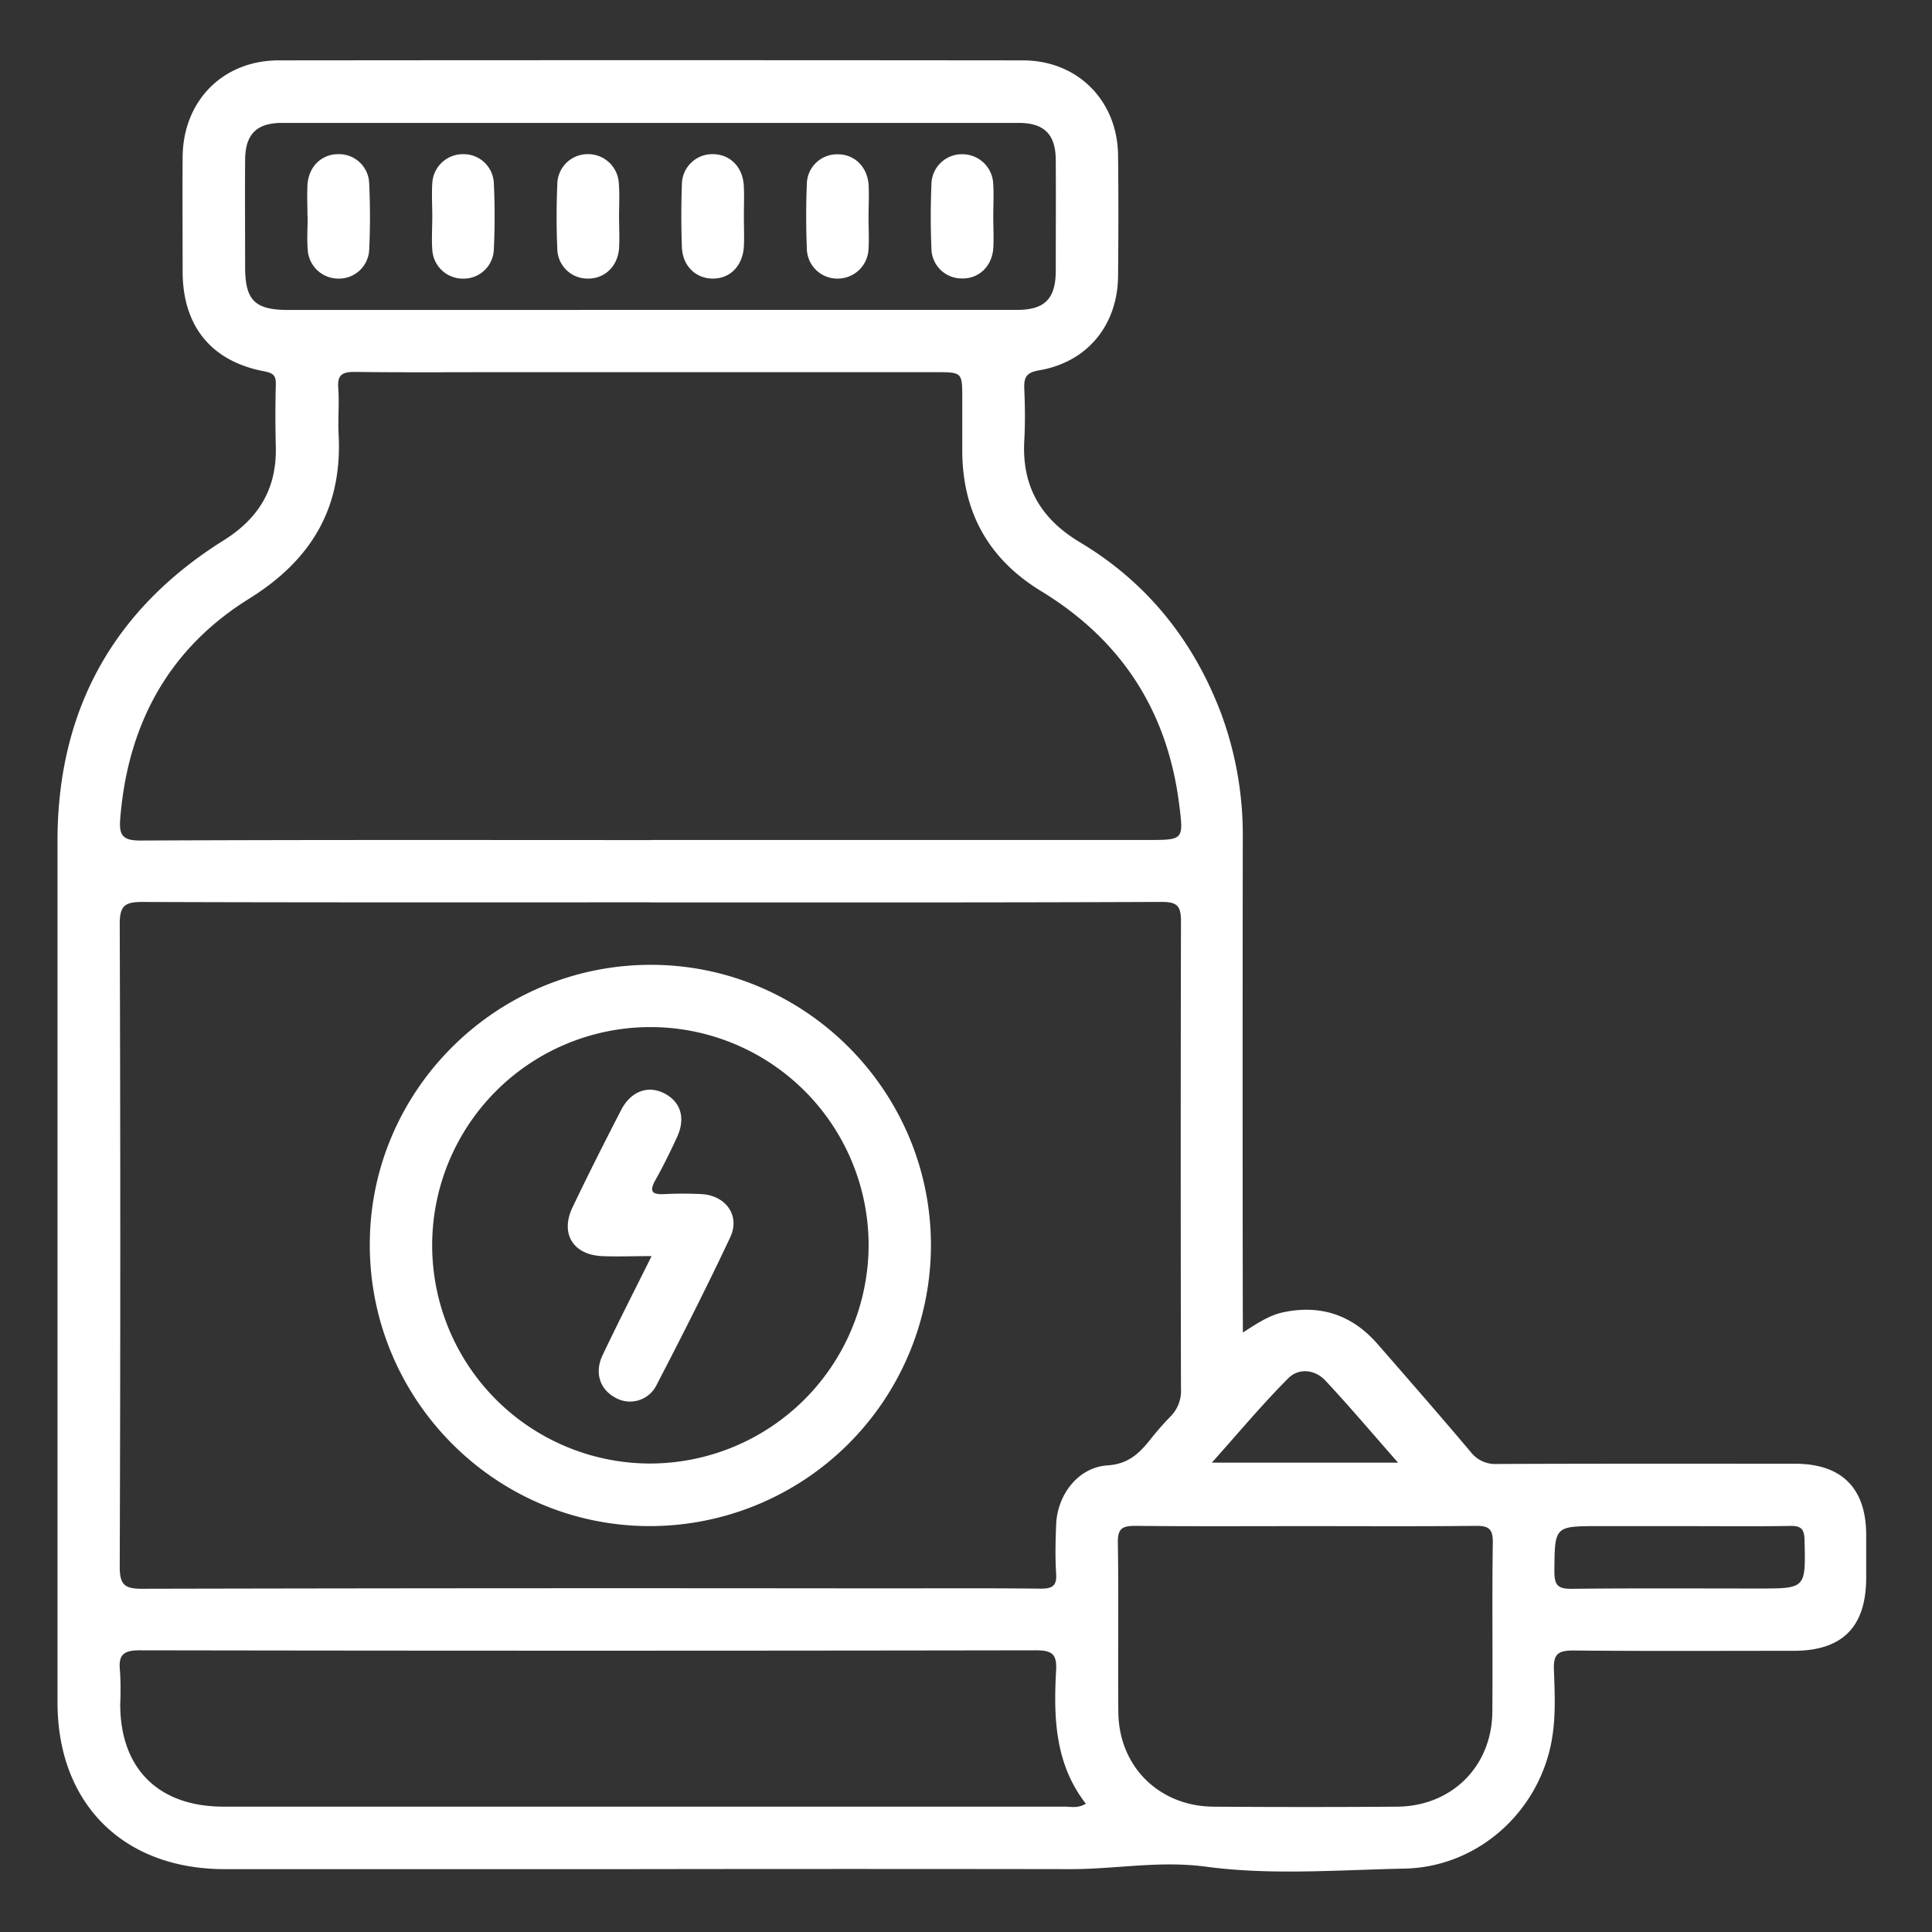 <svg id="Layer_1" data-name="Layer 1" xmlns="http://www.w3.org/2000/svg" viewBox="0 0 512 512"><rect x="0" y="0" width="512" height="512" fill="#333333" stroke="none"/><title>health icons</title><path d="M329.38,353.13c3.88-2.48,7-4.59,10.74-5.37,10-2.1,18.36.82,25,8.48,8.26,9.47,16.53,18.94,24.63,28.54a8.21,8.21,0,0,0,7,3.19c26.34-.11,52.68-.08,79-.06,12.32,0,18.77,6.47,18.81,18.78,0,3.79,0,7.58,0,11.36,0,13.09-6.27,19.42-19.21,19.43-19.45,0-38.91.11-58.36-.08-3.91,0-5.35.8-5.19,5,.23,6.51.57,13.05-.72,19.56-3.71,18.71-19.83,32.86-38.87,33.24-17.55.35-35.35,1.81-52.6-.51-12.35-1.66-24,.67-35.91.65q-58.36-.09-116.73,0-53.71,0-107.43,0c-26.89,0-44.29-17.36-44.3-44.19q0-114.14,0-228.29c0-34.57,14.71-61.31,44.06-79.68,9.34-5.85,14.06-13.76,13.79-24.76q-.21-8.26,0-16.53c.06-2.36-.64-3-3.06-3.49C56,95.77,48.44,86.43,48.4,72.05c0-10.16-.07-20.32,0-30.47C48.53,26.76,59,16.06,73.77,16q98.65-.1,197.3,0c14.5,0,25.06,10.65,25.23,25.13.12,10.67.1,21.35,0,32-.11,13-8.1,22.81-20.86,25-3.43.59-4.1,1.79-4,4.83.21,4.64.26,9.3,0,13.94-.63,12.05,4.4,20.62,14.77,26.82,17.75,10.61,30.06,26,37.38,45.3a92.9,92.9,0,0,1,5.76,33.36q-.08,62,0,124Zm-156.86-114c-44.93,0-89.86.06-134.79-.1-4.52,0-6,.89-6,5.78q.29,85.21,0,170.42c0,4.85,1.39,5.82,6,5.81q97.35-.22,194.69-.1c14.46,0,28.92-.09,43.38.07,3.1,0,4.3-.7,4.09-4-.28-4.28-.17-8.61,0-12.91.27-8,5.88-15.27,13.62-15.76,5.44-.35,8.31-3.08,11.23-6.72a79.11,79.11,0,0,1,5.44-6.22,9.61,9.61,0,0,0,2.79-7.38q-.13-62,0-123.94c0-4.12-1.14-5.07-5.13-5.06C262.72,239.21,217.62,239.15,172.52,239.15Zm0-16.53H304.16c9.55,0,9.53,0,8.32-9.55q-4.69-36.94-36.47-56.33c-14.14-8.59-21.09-21.2-21-37.72,0-4.47,0-8.95,0-13.42,0-6.95,0-6.95-7.18-6.95H132.7c-12.91,0-25.81.1-38.72-.07-3.31,0-4.59.79-4.34,4.26.3,4.11-.12,8.26.1,12.38,1,19.45-7.24,33.25-23.83,43.53C44.62,172,33.83,192.05,31.86,217c-.35,4.39.64,5.77,5.41,5.75C82.35,222.54,127.44,222.62,172.52,222.63ZM287.76,478c-8.22-10.56-8.57-22.9-7.88-35.35.25-4.42-1.21-5.3-5.41-5.3q-118.74.2-237.48,0c-4.52,0-5.64,1.4-5.19,5.51a82.38,82.38,0,0,1,.06,8.77c0,17.09,10.15,27.15,27.38,27.15q111.51,0,223,0C283.91,478.79,285.65,479.27,287.76,478ZM172.36,82.13q48.55,0,97.1,0c7.4,0,10.29-2.92,10.33-10.33,0-9.81.06-19.63,0-29.44-.05-6.74-3.06-9.78-9.81-9.79q-97.61,0-195.23,0c-6.75,0-9.74,3-9.79,9.8-.07,9.47,0,18.94,0,28.41,0,8.78,2.58,11.36,11.37,11.36ZM346.43,404.44c-15.15,0-30.3.09-45.45-.07-3.38,0-4.8.53-4.74,4.39.23,15,0,30,.13,44.94.12,14.42,10.77,25,25.28,25.09q24.28.17,48.55,0c14.51-.1,25.14-10.65,25.28-25.09.14-15-.1-30,.13-44.94.06-3.86-1.36-4.43-4.74-4.39C376,404.53,361.23,404.44,346.43,404.44Zm99.07,0H423.84c-12,0-11.81,0-11.91,12.1,0,3.69,1.08,4.55,4.63,4.51,16.5-.18,33-.08,49.51-.08,12.56,0,12.45,0,12.15-12.87-.07-3-1-3.76-3.83-3.71C464.76,404.54,455.13,404.44,445.5,404.44Zm-75-16.82c-6.77-7.69-12.83-14.87-19.23-21.72-2.78-3-7.09-3.42-9.83-.68-6.94,6.95-13.24,14.52-20.29,22.4Z" fill="#FFFFFF" opacity="1" data-original="#FFFFFF" /><path d="M172.71,255.69c40.8.12,74.06,33.58,74,74.46A74.53,74.53,0,0,1,172,404.43c-41-.12-74.23-33.8-74-75C98.2,288.7,131.77,255.56,172.71,255.69ZM230.19,330a57.83,57.83,0,1,0-57.82,57.85A58,58,0,0,0,230.19,330Z" fill="#FFFFFF" opacity="1" data-original="#FFFFFF" /><path d="M81.48,57.27c0-2.75-.14-5.52,0-8.26.31-4.9,3.76-8.2,8.27-8.16a8,8,0,0,1,8.09,7.78c.27,5.84.28,11.71,0,17.55a8,8,0,0,1-8.21,7.65A8.12,8.12,0,0,1,81.54,66c-.23-2.91,0-5.85,0-8.77Z" fill="#FFFFFF" opacity="1" data-original="#FFFFFF" /><path d="M114.56,57.37c0-2.93-.19-5.87,0-8.77a8.11,8.11,0,0,1,8.13-7.74,8,8,0,0,1,8.18,7.68c.28,5.84.28,11.71,0,17.55a8,8,0,0,1-8.12,7.75,8.11,8.11,0,0,1-8.19-7.68C114.36,63.24,114.56,60.29,114.56,57.37Z" fill="#FFFFFF" opacity="1" data-original="#FFFFFF"/><path d="M164.06,57.5c0,2.75.16,5.52,0,8.26-.34,4.87-3.87,8.16-8.37,8.07a8,8,0,0,1-8-7.88c-.25-5.67-.24-11.36,0-17A8.06,8.06,0,0,1,156,40.85a8.15,8.15,0,0,1,8,7.88C164.23,51.64,164.05,54.57,164.06,57.5Z" fill="#FFFFFF" opacity="1" data-original="#FFFFFF" /><path d="M197.14,57.46c0,2.58.11,5.17,0,7.74-.26,5.24-3.67,8.7-8.35,8.63-4.49-.07-7.91-3.42-8.08-8.35-.19-5.5-.21-11,0-16.52a8.07,8.07,0,0,1,8.3-8.11c4.49.07,7.82,3.4,8.1,8.34C197.26,51.94,197.13,54.7,197.14,57.46Z" fill="#FFFFFF" opacity="1" data-original="#FFFFFF" /><path d="M230.17,57.68c0,2.75.17,5.52,0,8.26a8.17,8.17,0,0,1-8,7.89,8.07,8.07,0,0,1-8.35-8.06c-.23-5.67-.23-11.37,0-17a8,8,0,0,1,8-7.88c4.5-.1,8,3.19,8.37,8.05C230.34,51.82,230.18,54.75,230.17,57.68Z" fill="#FFFFFF" opacity="1" data-original="#FFFFFF" /><path d="M263.23,57.53c0,2.75.16,5.52,0,8.26-.35,4.86-3.9,8.15-8.39,8a8,8,0,0,1-8-7.91c-.24-5.67-.24-11.36,0-17a8.06,8.06,0,0,1,8.37-8,8.16,8.16,0,0,1,8,7.9C263.4,51.66,263.22,54.6,263.23,57.53Z" fill="#FFFFFF" opacity="1" data-original="#FFFFFF" /><path d="M172.68,332.88c-5,0-9.15.18-13.25,0-7.61-.41-11-6-7.7-12.94,4.15-8.67,8.48-17.26,12.89-25.8,2.6-5,7.18-6.63,11.52-4.34s5.55,6.6,3.3,11.51c-1.79,3.9-3.7,7.76-5.79,11.5-1.75,3.13-.62,3.79,2.45,3.64a95.89,95.89,0,0,1,9.79,0c6.46.35,10.33,5.7,7.63,11.44-6.21,13.2-12.81,26.21-19.53,39.16a7.83,7.83,0,0,1-11.08,3.25c-3.94-2.17-5.4-6.56-3.23-11.14C163.72,350.66,168,342.28,172.68,332.88Z" fill="#FFFFFF" opacity="1" data-original="#FFFFFF"/></svg>